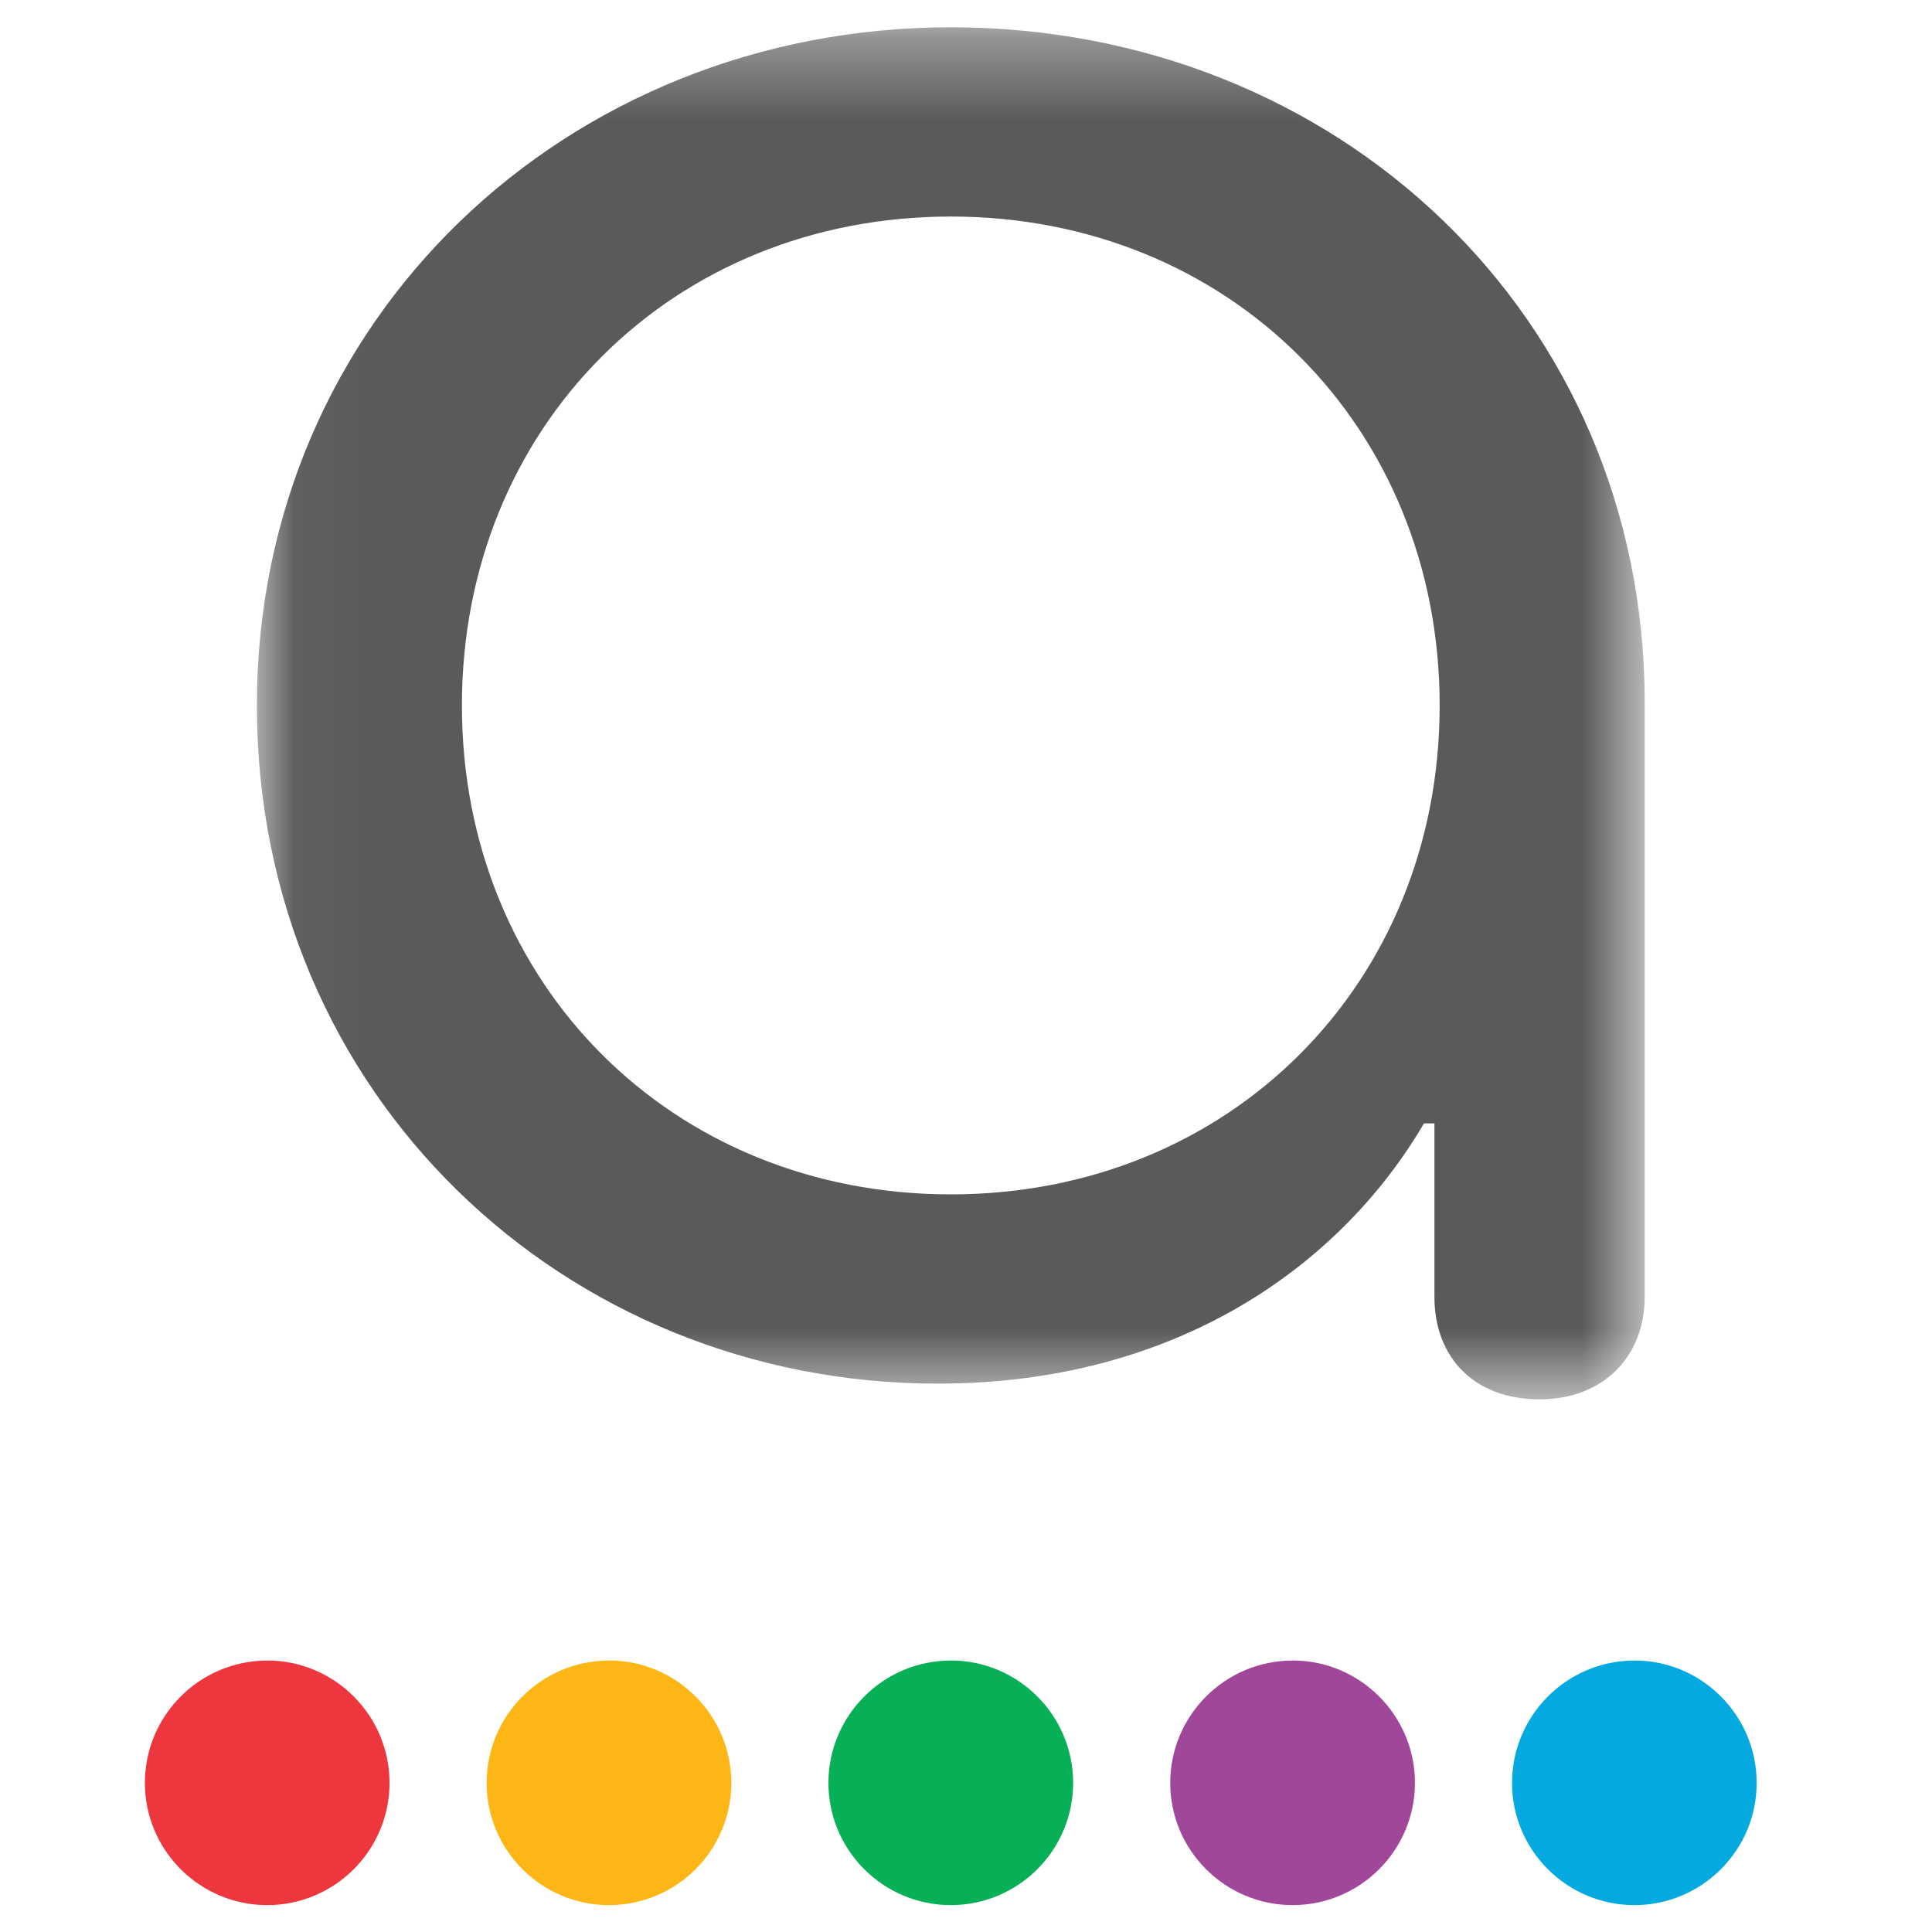 <svg xmlns="http://www.w3.org/2000/svg" xmlns:xlink="http://www.w3.org/1999/xlink" width="24" height="24" viewBox="0 0 24 24">
    <defs>
        <path id="y0ispeejja" d="M0.039 0.334L17.279 0.334 17.279 17.378 0.039 17.378z"/>
    </defs>
    <g fill="none" fill-rule="evenodd">
        <g>
            <g>
                <g>
                    <path d="M0.2 0H24.2V24H0.2z" transform="translate(-391 -550) translate(390 550) translate(.8)"/>
                    <path fill="#FCB716" d="M7.765 20.628c-.838 0-1.52.682-1.52 1.52 0 .837.682 1.518 1.52 1.518s1.52-.68 1.52-1.519c0-.837-.682-1.52-1.52-1.52" transform="translate(-391 -550) translate(390 550) translate(.8)"/>
                    <path fill="#EE363F" d="M3.52 20.628c-.839 0-1.52.682-1.52 1.52 0 .837.681 1.518 1.52 1.518.837 0 1.519-.68 1.519-1.519 0-.837-.682-1.52-1.52-1.52" transform="translate(-391 -550) translate(390 550) translate(.8)"/>
                    <path fill="#07AF56" d="M12.011 20.628c-.838 0-1.52.682-1.52 1.52 0 .837.682 1.518 1.52 1.518s1.52-.68 1.52-1.519c0-.837-.682-1.52-1.52-1.52" transform="translate(-391 -550) translate(390 550) translate(.8)"/>
                    <path fill="#04A9DF" d="M20.503 20.628c-.838 0-1.52.682-1.52 1.52 0 .837.682 1.518 1.52 1.518s1.519-.68 1.519-1.519c0-.837-.681-1.52-1.52-1.52" transform="translate(-391 -550) translate(390 550) translate(.8)"/>
                    <path fill="#A1479A" d="M16.257 20.628c-.838 0-1.52.682-1.52 1.52 0 .837.682 1.518 1.52 1.518s1.52-.68 1.52-1.519c0-.837-.682-1.52-1.52-1.52" transform="translate(-391 -550) translate(390 550) translate(.8)"/>
                    <g transform="translate(-391 -550) translate(390 550) translate(.8) translate(3.352 .005)">
                        <mask id="syv4xxhuib" fill="#fff">
                            <use xlink:href="#y0ispeejja"/>
                        </mask>
                        <path fill="#595A5A" d="M.039 8.758c0-4.8 3.853-8.424 8.62-8.424 4.8 0 8.62 3.591 8.62 8.39v7.38c0 .751-.522 1.274-1.306 1.274-.816 0-1.306-.523-1.306-1.274V13.95h-.13c-1.013 1.731-3.037 3.233-6.041 3.233-4.637 0-8.457-3.592-8.457-8.424m14.693 0c0-3.462-2.612-6.074-6.073-6.074-3.461 0-6.073 2.612-6.073 6.074 0 3.46 2.612 6.073 6.073 6.073 3.46 0 6.073-2.612 6.073-6.073" mask="url(#syv4xxhuib)"/>
                    </g>
                </g>
            </g>
        </g>
    </g>
</svg>
